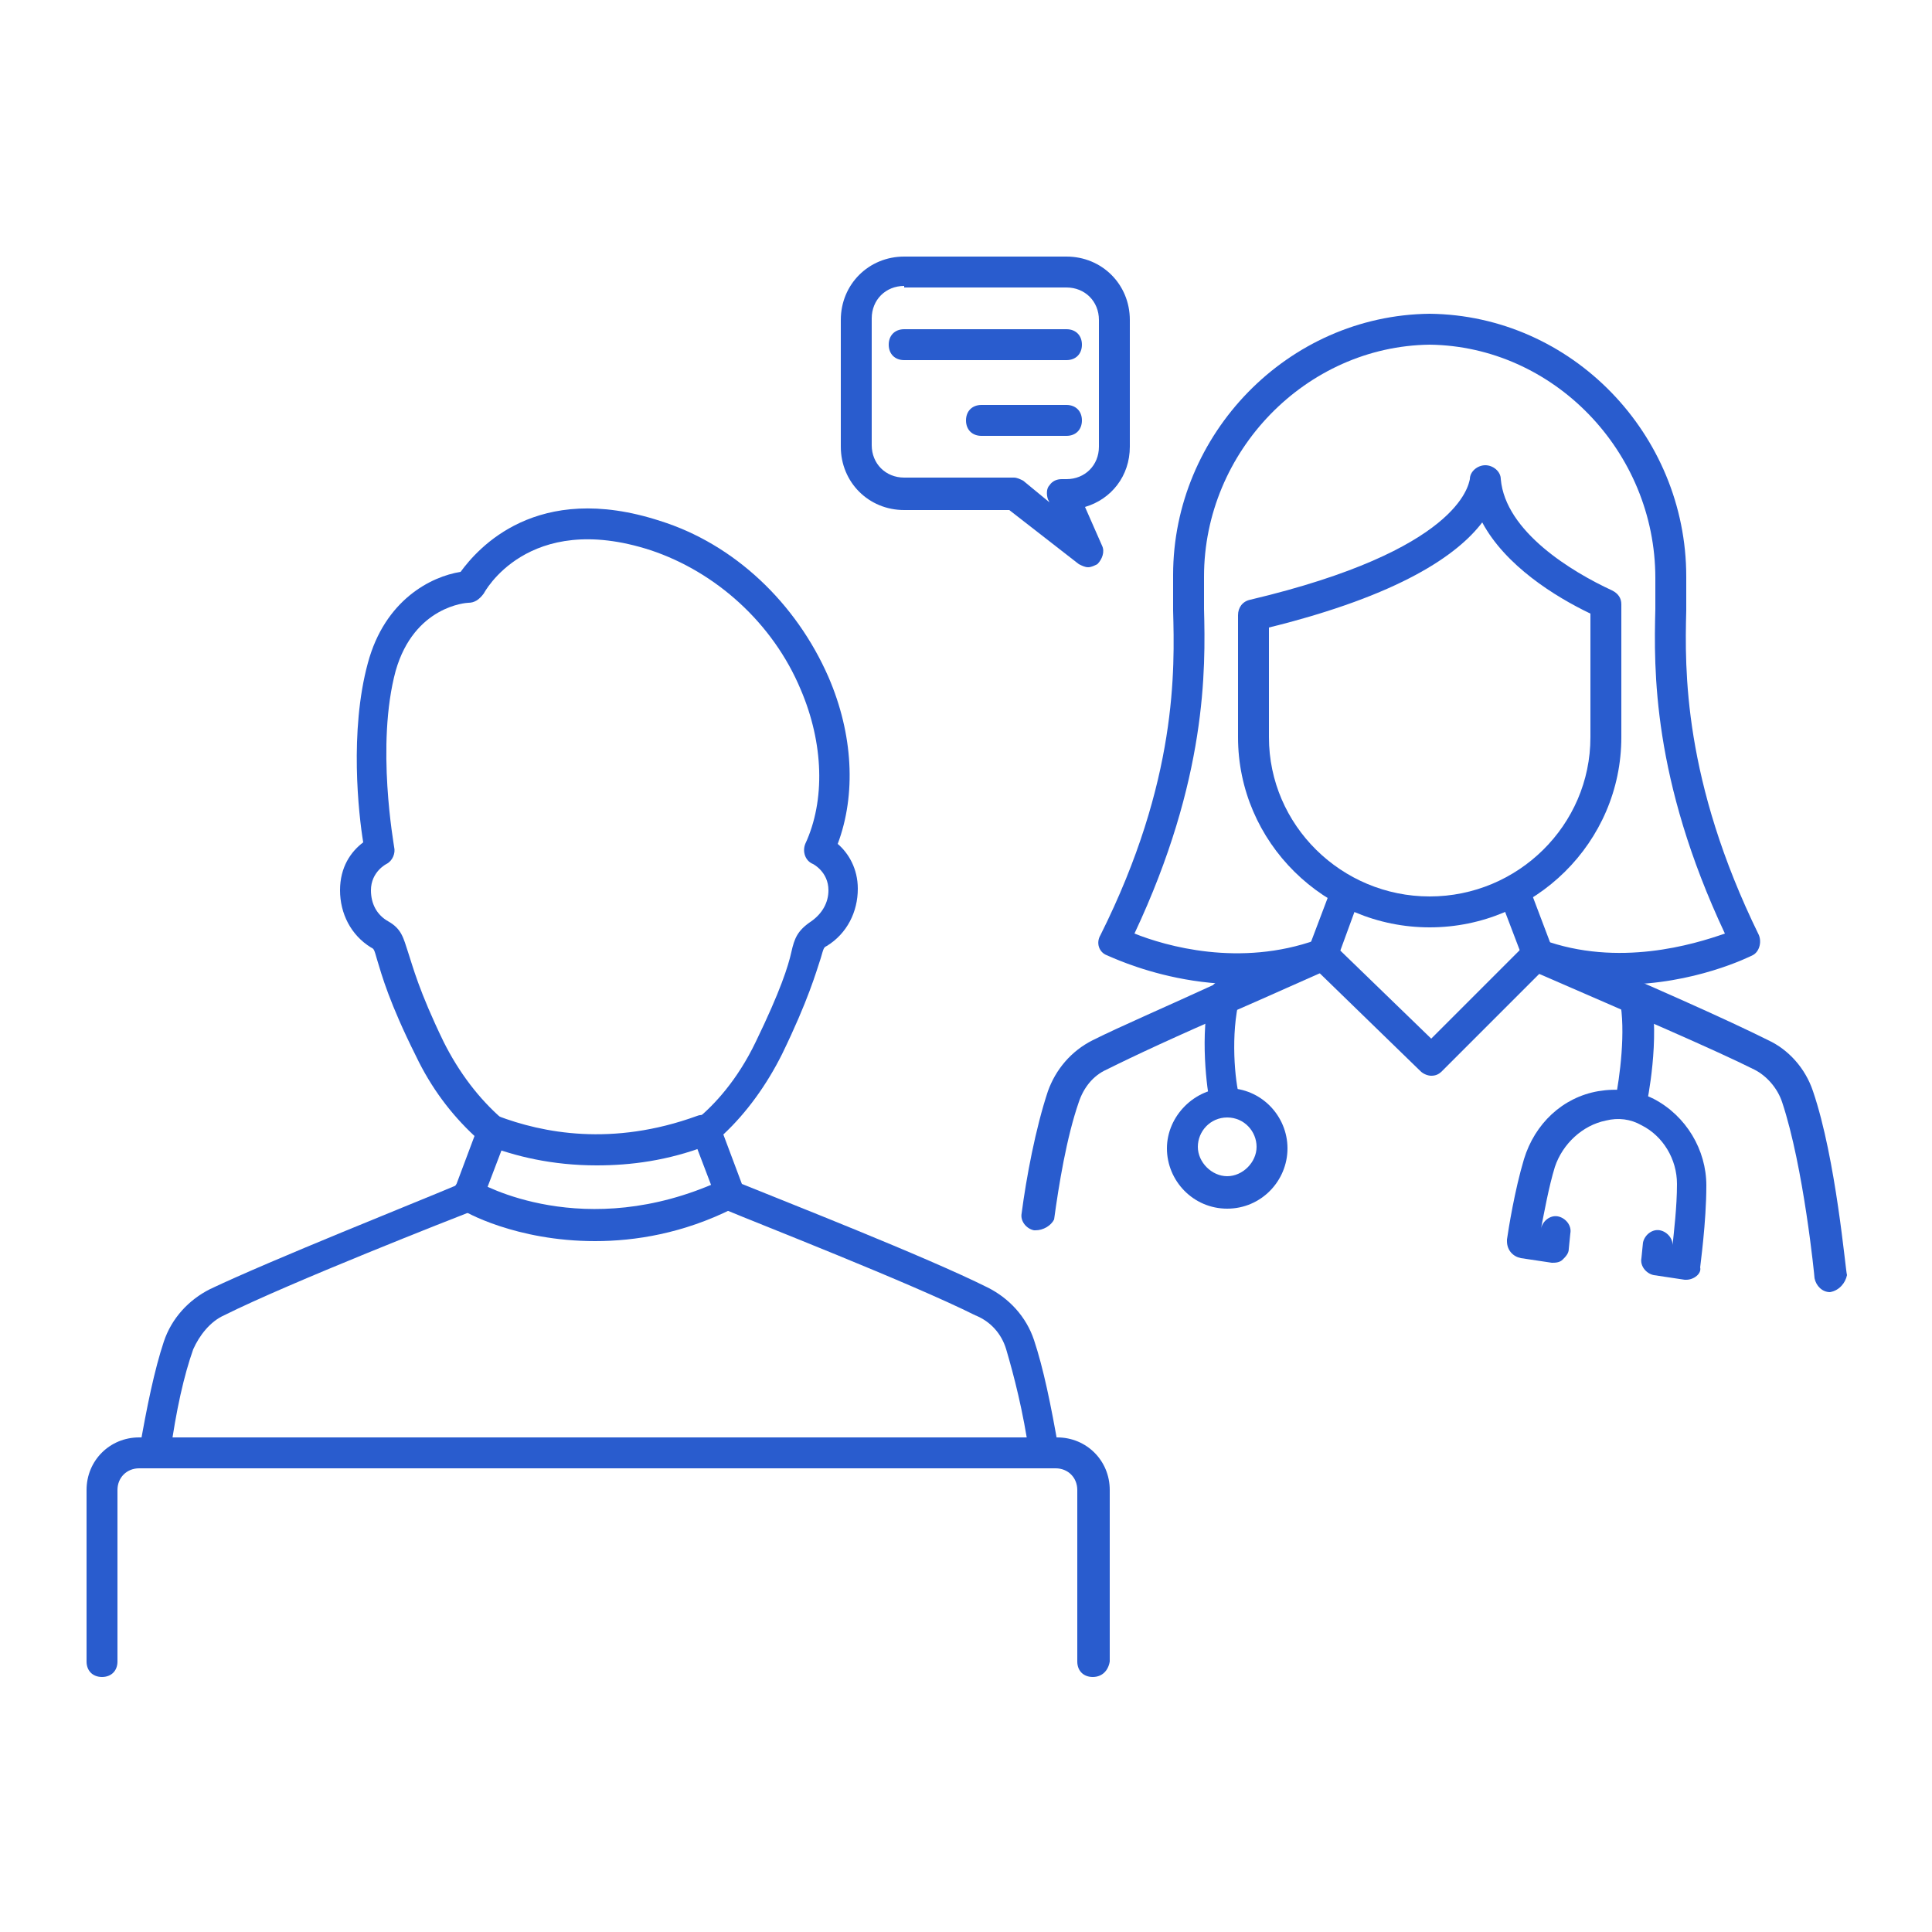 <?xml version="1.0" encoding="utf-8"?>
<!-- Generator: Adobe Illustrator 28.6.0, SVG Export Plug-In . SVG Version: 9.03 Build 54939)  -->
<svg version="1.0" id="圖層_1" xmlns="http://www.w3.org/2000/svg" xmlns:xlink="http://www.w3.org/1999/xlink" x="0px" y="0px"
	 viewBox="0 0 125 125" style="enable-background:new 0 0 125 125;" xml:space="preserve">
<style type="text/css">
	.st0{fill:#295CCE;}
	.st1{fill-rule:evenodd;clip-rule:evenodd;fill:#295CCE;}
</style>
<g>
	<g>
		<g>
			<path class="st0" d="M38.6,75.4c-2.9,0-5.3-0.6-7.1-1.3c-0.5-0.2-0.8-0.8-0.6-1.3c0.2-0.5,0.8-0.8,1.3-0.6c2.9,1.1,7.4,2,12.9,0
				c0.5-0.2,1.1,0.1,1.3,0.6c0.2,0.5-0.1,1.1-0.6,1.3C43.2,75.1,40.8,75.4,38.6,75.4z"/>
		</g>
		<g>
			<g>
				<path class="st0" d="M118.4,83.6c-0.5,0-0.9-0.4-1-0.9c0-0.1-0.7-7.2-2.1-11.4c-0.3-0.9-1-1.7-1.8-2.1
					c-2.6-1.3-7.5-3.4-14.4-6.4c-0.2-0.1-0.4-0.3-0.5-0.6L97,58l1.9-0.7l1.4,3.7c6.8,2.9,11.5,5,14.1,6.3c1.3,0.6,2.4,1.8,2.9,3.3
					c1.5,4.4,2.1,11.6,2.2,11.9C119.4,83,119,83.5,118.4,83.6C118.4,83.6,118.4,83.6,118.4,83.6z"/>
			</g>
			<g>
				<path class="st0" d="M67,79.6c0,0-0.1,0-0.1,0c-0.5-0.1-0.9-0.6-0.8-1.1c0.3-2.3,0.9-5.5,1.7-7.9c0.5-1.4,1.5-2.6,2.9-3.3
					c1.8-0.9,4.6-2.1,8.3-3.8c2.1-0.9,4.2-1.8,5.8-2.5l1.4-3.7L88,58l-1.5,4.1c-0.1,0.3-0.3,0.5-0.5,0.6c-1.6,0.7-3.8,1.7-6.1,2.7
					c-3.7,1.6-6.5,2.9-8.3,3.8c-0.9,0.4-1.5,1.2-1.8,2.1c-0.8,2.3-1.3,5.4-1.6,7.6C68,79.3,67.5,79.6,67,79.6z"/>
			</g>
			<g>
				<path class="st0" d="M92.6,69.6c-0.2,0-0.5-0.1-0.7-0.3l-7.1-6.9c-0.4-0.4-0.4-1,0-1.4c0.4-0.4,1-0.4,1.4,0l6.4,6.2l6.2-6.2
					c0.4-0.4,1-0.4,1.4,0s0.4,1,0,1.4l-6.9,6.9C93.1,69.5,92.9,69.6,92.6,69.6z"/>
			</g>
			<g>
				<path class="st0" d="M104.9,63.7c-1.8,0-3.8-0.3-5.8-1c-0.5-0.2-0.8-0.8-0.6-1.3s0.8-0.8,1.3-0.6c4.9,1.8,9.8,0.3,11.8-0.4
					c-4.7-10-4.6-17.1-4.5-21c0-0.9,0-1.5,0-2c0-8.2-6.6-15-14.6-15.1c-8,0.1-14.6,6.9-14.6,15c0,0.6,0,1.3,0,2.1
					c0.1,3.9,0.2,11-4.5,21c2,0.8,6.8,2.2,11.8,0.4c0.5-0.2,1.1,0.1,1.3,0.6c0.2,0.5-0.1,1.1-0.6,1.3c-7.2,2.6-14-0.8-14.3-0.9
					c-0.5-0.2-0.7-0.8-0.4-1.3c5-10,4.8-17.2,4.7-21c0-0.9,0-1.7,0-2.3c0-9.1,7.4-16.8,16.6-16.9c9.2,0.1,16.6,7.8,16.6,17
					c0,0.5,0,1.2,0,2.2c-0.1,3.8-0.2,11,4.7,21c0.2,0.5,0,1.1-0.4,1.3C113.2,61.9,109.6,63.7,104.9,63.7z"/>
			</g>
			<g>
				<path class="st0" d="M92.5,60c-6.8,0-12.4-5.5-12.4-12.3v-7.9c0-0.5,0.3-0.9,0.8-1C94.4,35.6,95,31.4,95.1,31
					c0-0.5,0.5-0.9,1-0.9c0,0,0,0,0,0c0.5,0,1,0.4,1,0.9c0.3,3.4,4.6,6,7.2,7.2c0.4,0.2,0.6,0.5,0.6,0.9v8.6
					C104.9,54.5,99.3,60,92.5,60z M82.1,40.6v7.1c0,5.7,4.7,10.3,10.4,10.3c5.7,0,10.4-4.6,10.4-10.3v-8c-2.3-1.1-5.5-3.1-7-5.9
					C94.3,35.9,90.6,38.5,82.1,40.6z"/>
			</g>
			<g>
				<g>
					<path class="st0" d="M79.4,78.2c-2.2,0-3.9-1.8-3.9-3.9s1.8-3.9,3.9-3.9c2.2,0,3.9,1.8,3.9,3.9S81.6,78.2,79.4,78.2z
						 M79.4,72.3c-1.1,0-1.9,0.9-1.9,1.9s0.9,1.9,1.9,1.9s1.9-0.9,1.9-1.9S80.5,72.3,79.4,72.3z"/>
				</g>
				<g>
					<path class="st0" d="M79.3,72.3c-0.5,0-0.9-0.3-1-0.8c-0.2-1-0.7-4.5,0-7.4c0.1-0.5,0.7-0.8,1.2-0.7c0.5,0.1,0.9,0.7,0.7,1.2
						c-0.6,2.3-0.3,5.4,0,6.4c0.1,0.5-0.2,1.1-0.7,1.2C79.5,72.3,79.4,72.3,79.3,72.3z"/>
				</g>
			</g>
			<g>
				<path class="st0" d="M105.5,72.4c-0.1,0-0.1,0-0.2,0c-0.5-0.1-0.9-0.6-0.8-1.2c0.3-1.5,0.7-4.5,0.3-6.5
					c-0.1-0.5,0.2-1.1,0.8-1.2c0.5-0.1,1.1,0.2,1.2,0.8c0.6,2.9-0.2,6.9-0.3,7.3C106.3,72.1,105.9,72.4,105.5,72.4z"/>
			</g>
			<g>
				<path class="st0" d="M109.1,82.8c0,0-0.1,0-0.1,0l-2-0.3c-0.5-0.1-0.9-0.6-0.8-1.1l0.1-1c0.1-0.5,0.6-0.9,1.1-0.8
					c0.5,0.1,0.9,0.6,0.8,1.1l0,0l0,0c0.1-1,0.3-2.6,0.3-4.1c0-1.6-0.9-3.1-2.3-3.8c-0.7-0.4-1.5-0.5-2.3-0.3
					c-1.5,0.3-2.8,1.5-3.3,3c-0.4,1.3-0.7,3-0.9,4l0,0l0,0c0.1-0.5,0.6-0.9,1.1-0.8c0.5,0.1,0.9,0.6,0.8,1.1l-0.1,1
					c0,0.3-0.2,0.5-0.4,0.7c-0.2,0.2-0.5,0.2-0.7,0.2l-2-0.3c-0.5-0.1-0.9-0.5-0.9-1.1c0,0,0-0.1,0-0.1c0.1-0.7,0.5-3.2,1.1-5.2
					c0.7-2.3,2.5-4,4.8-4.4c1.2-0.2,2.4-0.1,3.6,0.5c2.1,1.1,3.4,3.3,3.4,5.6c0,2.4-0.4,5.2-0.4,5.3
					C110.1,82.4,109.6,82.8,109.1,82.8z"/>
			</g>
		</g>
		<g>
			<path class="st0" d="M10,95c-0.1,0-0.1,0-0.2,0c-0.5-0.1-0.9-0.6-0.8-1.1c0.5-2.9,1-5.3,1.6-7.1c0.5-1.5,1.6-2.7,3-3.4
				c4-1.9,13.3-5.6,15.9-6.7l1.2-3.2c-1.5-1.4-2.8-3.1-3.8-5.2c-1.7-3.4-2.2-5.2-2.5-6.2c-0.2-0.7-0.2-0.7-0.4-0.8
				c-1.3-0.8-2-2.2-2-3.7c0-1.5,0.7-2.5,1.5-3.1c-0.3-1.8-0.9-7.2,0.3-11.6c1.1-4.1,4.1-5.6,6-5.9c1.1-1.5,4.9-5.9,12.9-3.3
				c4.8,1.5,8.8,5.3,10.9,10.1c1.6,3.7,1.8,7.6,0.6,10.8c0.7,0.6,1.3,1.6,1.3,2.9c0,1.5-0.7,2.9-2,3.7c-0.2,0.1-0.2,0.1-0.4,0.8
				c-0.3,0.9-0.8,2.7-2.5,6.2c-1,2-2.3,3.8-3.8,5.2l1.2,3.2c2.7,1.1,11.9,4.7,15.9,6.7c1.4,0.7,2.5,1.9,3,3.4
				c0.6,1.8,1.1,4.2,1.6,7.1c0.1,0.5-0.3,1.1-0.8,1.1c-0.5,0.1-1.1-0.3-1.1-0.8c-0.4-2.8-1-5.1-1.5-6.8c-0.3-1-1-1.8-2-2.2
				c-4.2-2.1-14.2-6-16.1-6.8c-0.3-0.1-0.5-0.3-0.6-0.6l-1.6-4.2c-0.1-0.4,0-0.8,0.3-1.1c1.1-0.9,2.6-2.5,3.8-5
				c1.6-3.3,2.1-4.9,2.3-5.8c0.2-0.9,0.4-1.4,1.3-2c0.7-0.5,1.1-1.2,1.1-2c0-1.2-1-1.7-1-1.7c-0.5-0.2-0.7-0.8-0.5-1.3
				c1.3-2.8,1.2-6.5-0.3-10c-1.8-4.3-5.5-7.6-9.7-9c-8-2.6-10.8,2.8-10.8,2.8C31,38.8,30.7,39,30.3,39c-0.1,0-3.5,0.2-4.7,4.4
				c-1.3,4.8-0.1,11.3-0.1,11.4c0.1,0.4-0.1,0.9-0.5,1.1c0,0-1,0.5-1,1.7c0,0.9,0.4,1.6,1.1,2c0.9,0.5,1,1.1,1.3,2
				c0.3,0.9,0.7,2.5,2.3,5.8c1,2,2.3,3.7,3.8,5c0.3,0.3,0.4,0.7,0.3,1.1l-1.6,4.2c-0.1,0.3-0.3,0.5-0.5,0.6
				c-1.3,0.5-12,4.7-16.2,6.8c-0.9,0.4-1.6,1.3-2,2.2c-0.6,1.7-1.1,3.9-1.5,6.8C10.9,94.6,10.5,95,10,95z"/>
		</g>
		<g>
			<path class="st0" d="M38.5,80.3c-5.1,0-8.5-1.9-8.7-2.1c-0.5-0.3-0.6-0.9-0.4-1.4c0.3-0.5,0.9-0.6,1.4-0.4l0,0
				c0.3,0.2,7,4,15.8,0c0.5-0.2,1.1,0,1.3,0.5c0.2,0.5,0,1.1-0.5,1.3C44.2,79.8,41.1,80.3,38.5,80.3z"/>
		</g>
		<g>
			<path class="st0" d="M70.7,108.5c-0.6,0-1-0.4-1-1V96.4c0-0.8-0.6-1.4-1.4-1.4H9c-0.8,0-1.4,0.6-1.4,1.4v11.1c0,0.6-0.4,1-1,1
				s-1-0.4-1-1V96.4C5.6,94.5,7.1,93,9,93h59.4c1.9,0,3.4,1.5,3.4,3.4v11.1C71.7,108.1,71.3,108.5,70.7,108.5z"/>
		</g>
	</g>
	<g>
		<g>
			<g>
				<path class="st0" d="M69,23.3H58.5c-0.6,0-1-0.4-1-1s0.4-1,1-1H69c0.6,0,1,0.4,1,1S69.6,23.3,69,23.3z"/>
			</g>
			<g>
				<path class="st0" d="M69,28.2h-5.5c-0.6,0-1-0.4-1-1s0.4-1,1-1H69c0.6,0,1,0.4,1,1S69.6,28.2,69,28.2z"/>
			</g>
		</g>
		<g>
			<path class="st0" d="M70.4,36.7c-0.2,0-0.4-0.1-0.6-0.2l-4.5-3.5h-6.8c-2.3,0-4.1-1.8-4.1-4.1v-8.2c0-2.3,1.8-4.1,4.1-4.1H69
				c2.3,0,4.1,1.8,4.1,4.1v8.2c0,1.9-1.2,3.4-2.9,3.9l1.1,2.5c0.2,0.4,0,0.9-0.3,1.2C70.8,36.6,70.6,36.7,70.4,36.7z M58.5,18.5
				c-1.2,0-2.1,0.9-2.1,2.1v8.2c0,1.2,0.9,2.1,2.1,2.1h7.1c0.2,0,0.4,0.1,0.6,0.2l1.7,1.4l-0.1-0.2c-0.1-0.3-0.1-0.7,0.1-0.9
				c0.2-0.3,0.5-0.4,0.8-0.4H69c1.2,0,2.1-0.9,2.1-2.1v-8.2c0-1.2-0.9-2.1-2.1-2.1H58.5z"/>
		</g>
	</g>
</g>
</svg>
